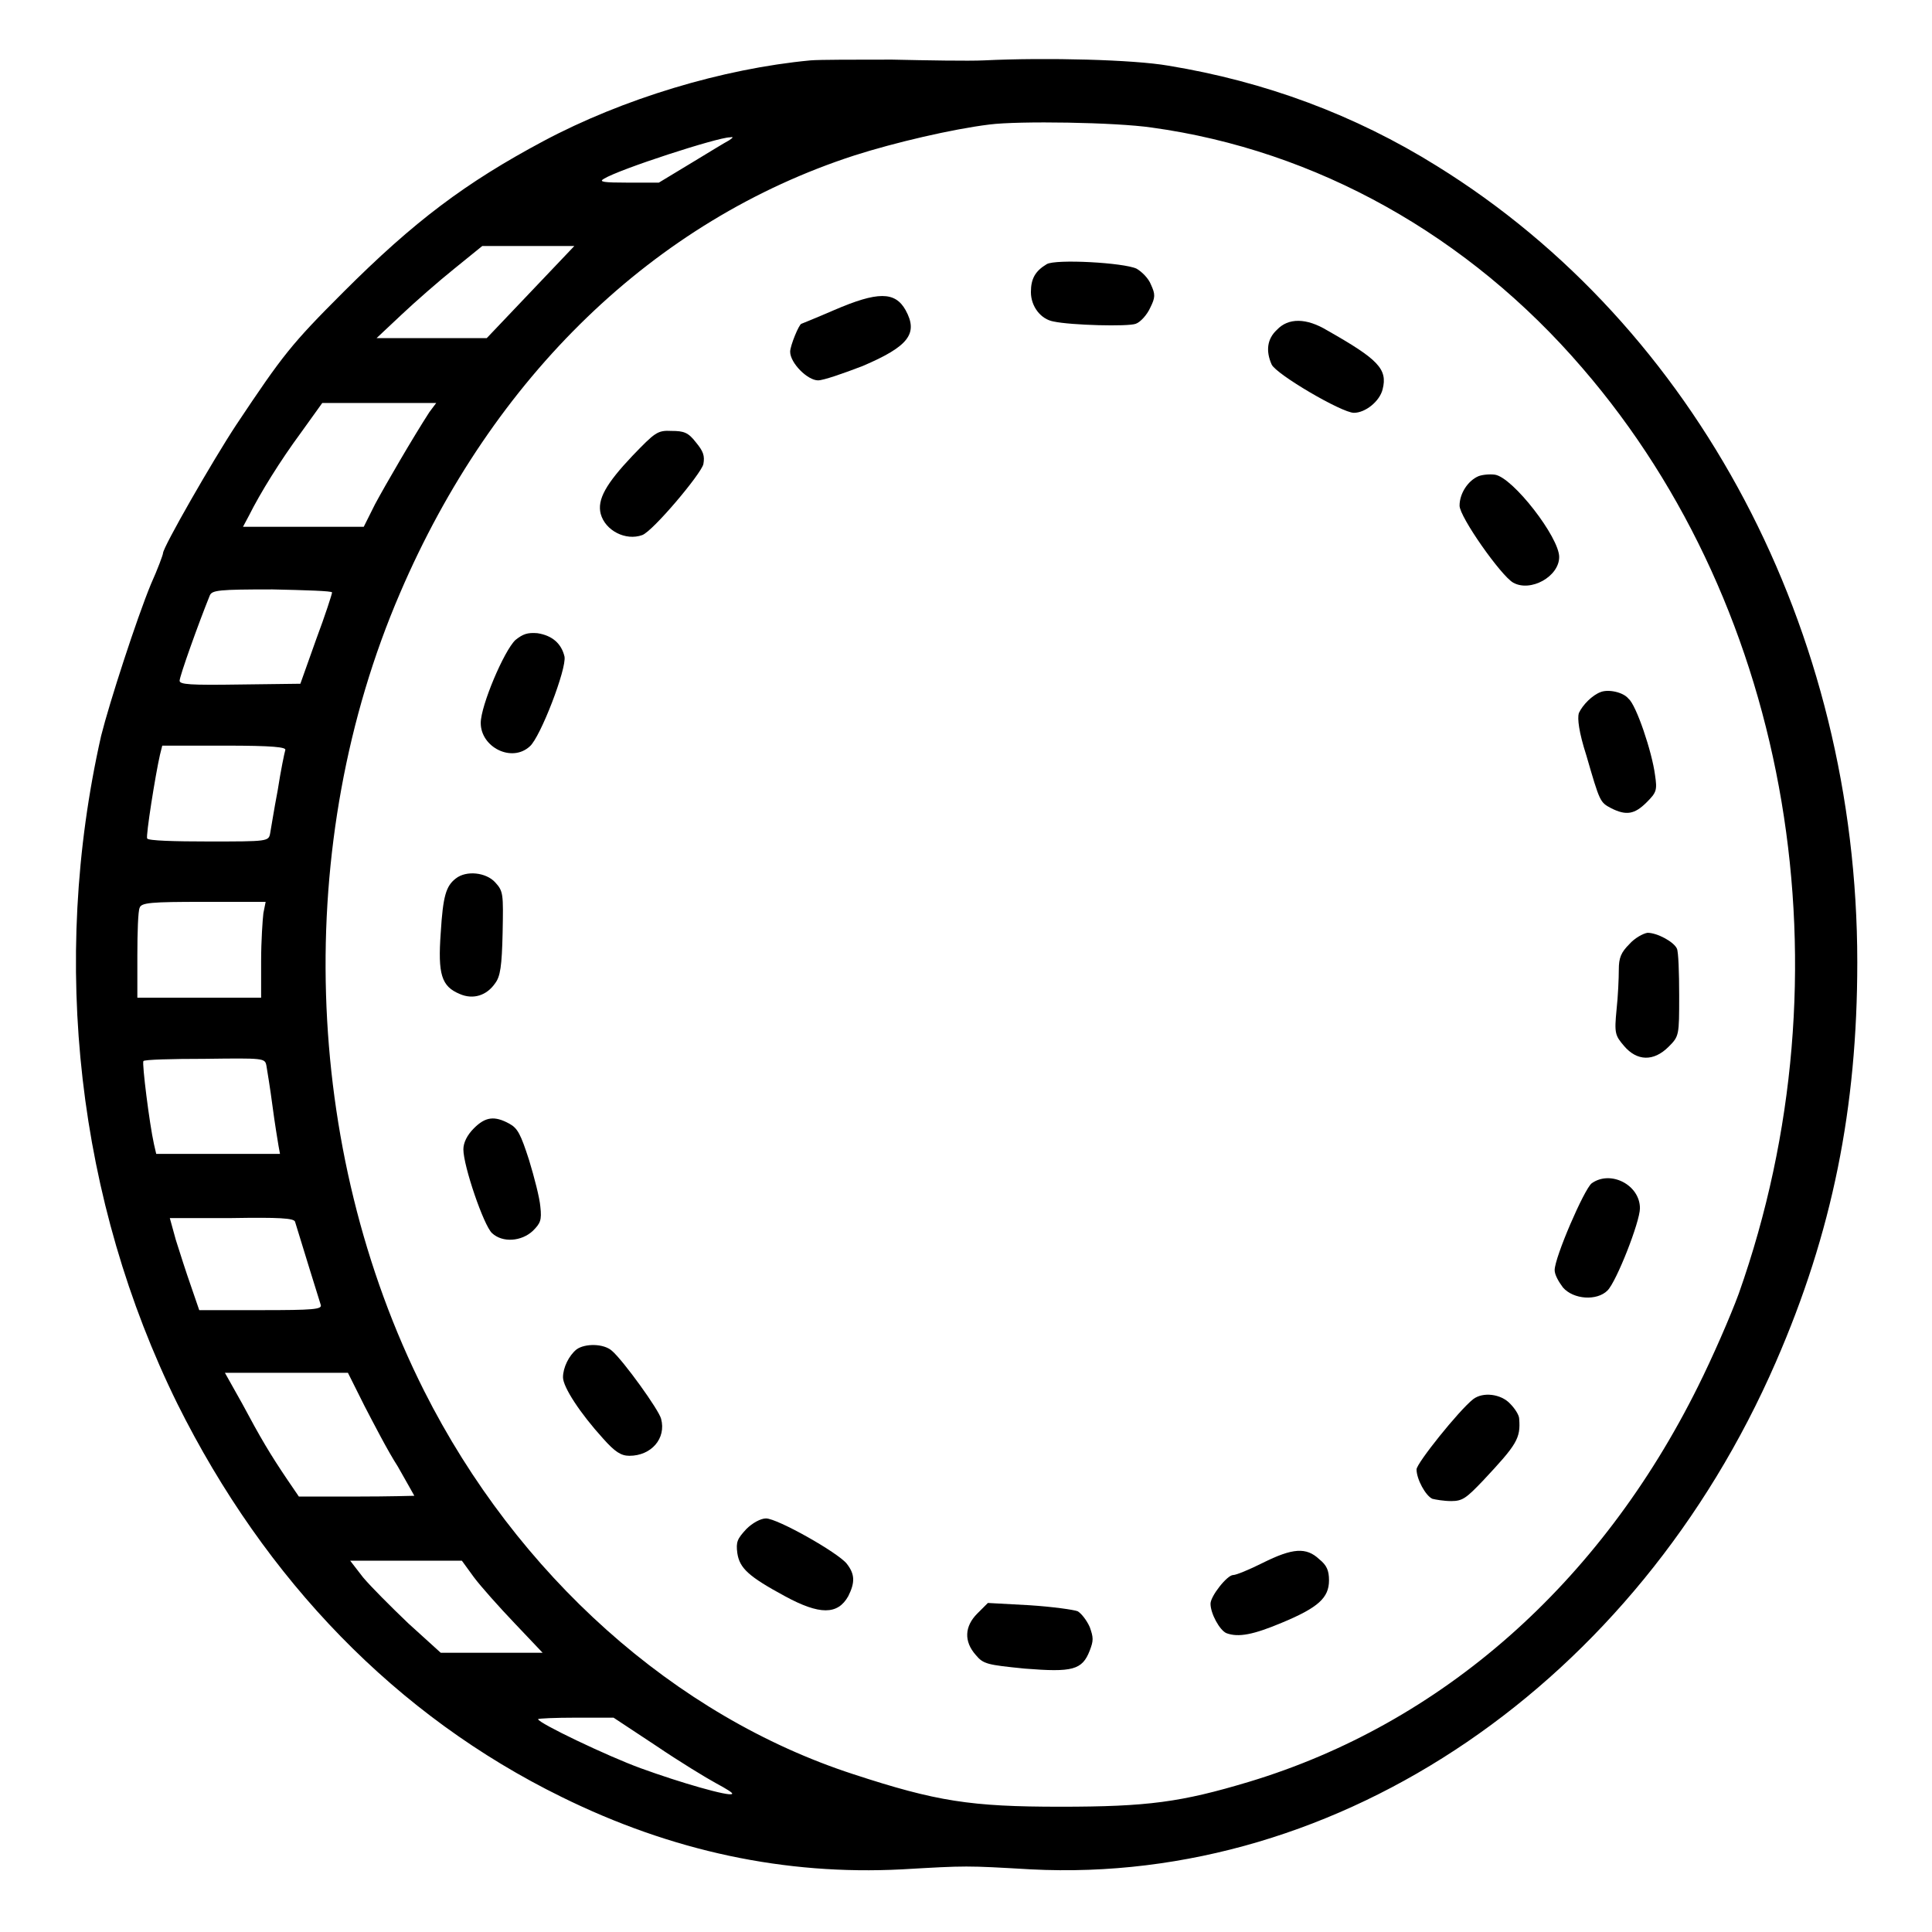 <?xml version="1.0" encoding="utf-8"?>
<!-- Svg Vector Icons : http://www.onlinewebfonts.com/icon -->
<!DOCTYPE svg PUBLIC "-//W3C//DTD SVG 1.1//EN" "http://www.w3.org/Graphics/SVG/1.1/DTD/svg11.dtd">
<svg version="1.1" xmlns="http://www.w3.org/2000/svg" xmlns:xlink="http://www.w3.org/1999/xlink" x="0px" y="0px" viewBox="0 0 256 256" enable-background="new 0 0 256 256" xml:space="preserve">
<g><g><g><path fill="#000000" d="M107.4,8C95.7,9.1,82.5,13.1,72,18.7c-10.3,5.5-17.1,10.6-26.5,20c-6.9,6.9-8,8.3-14.2,17.6c-3.1,4.7-9.7,16.2-9.7,17c0,0.2-0.7,2.1-1.6,4.1c-1.9,4.6-5.5,15.7-6.6,20.1c-6.8,30.1-3.1,61.7,10.1,88.5c11.7,23.5,29.1,41.4,50.9,52.1c14.6,7.2,29.6,10.4,45.1,9.6c8.7-0.5,8.4-0.5,17.1,0c41,2.1,80.2-24.7,98.7-67.2c7.5-17.2,10.8-33.7,10.8-53c0-44-21.3-84.2-55.7-105.5c-10.9-6.8-22.8-11.2-35.6-13.3c-4.6-0.8-16.1-1.1-24.4-0.7c-2.1,0.1-7.6,0-12.2-0.1C113.3,7.9,108.6,7.9,107.4,8z M152.6,16.9c21.8,3,42,14.3,57.1,31.9c27.7,32.1,35.7,80.2,20.7,122.6c-1.1,3-3.5,8.5-5.4,12.3c-13,26.2-34,44.7-59.5,52.4c-9,2.7-13.4,3.3-25,3.3c-11.9,0-16.4-0.7-27.4-4.3c-23.7-7.7-44.6-26.4-56.9-50.8c-16.2-32.2-17.4-72.7-3.2-105.7c12.3-28.7,33.7-49.4,60.2-58c5.3-1.7,13-3.5,17.9-4.1C135,16,147.8,16.2,152.6,16.9z M96.6,18.6c-0.4,0.2-2.7,1.6-5,3l-4.3,2.6h-4.1c-3.2,0-3.9-0.1-3.2-0.5c2.1-1.3,15.1-5.5,16.7-5.5C97.2,18.1,97.2,18.2,96.6,18.6z M70.3,38.7l-5.8,6.1l-7.3,0h-7.3l3.3-3.1c1.8-1.7,5-4.5,7-6.1l3.7-3h6.1h6.1L70.3,38.7z M56.9,54.6c-2.2,3.4-5.8,9.6-7.2,12.2l-1.5,3h-8h-8l0.8-1.5c1.5-3,4.1-7.2,6.9-11l2.8-3.9h7.6h7.5L56.9,54.6z M44,78.5c0,0.2-0.9,3-2.1,6.2l-2.1,5.9l-8,0.1c-6.6,0.1-8,0-8-0.5c0-0.6,2.5-7.6,4-11.3c0.3-0.7,1.2-0.8,8.3-0.8C40.5,78.2,44,78.3,44,78.5z M37.8,99.4c-0.1,0.3-0.6,2.7-1,5.3c-0.5,2.6-0.9,5.2-1,5.7c-0.2,1.1-0.3,1.1-8.2,1.1c-4.4,0-8-0.1-8.1-0.4c-0.2-0.3,1.1-8.5,1.7-11.1l0.3-1.2h8.3C36.2,98.8,38,99,37.8,99.4z M34.9,121c-0.1,0.8-0.3,3.7-0.3,6.3v4.9h-8.2h-8.2v-5.6c0-3.1,0.1-5.9,0.3-6.3c0.2-0.7,1.5-0.8,8.5-0.8h8.2L34.9,121z M35.3,141.2c0.1,0.6,0.5,3,0.8,5.3c0.3,2.3,0.7,4.7,0.8,5.3l0.2,1.1h-8.2h-8.2l-0.3-1.3c-0.6-2.7-1.6-10.7-1.4-11c0.1-0.2,3.8-0.3,8.1-0.3C35,140.2,35.1,140.2,35.3,141.2z M39.1,161.9c0.7,2.3,3.2,10.4,3.4,11c0.2,0.6-1,0.7-7.9,0.7h-8.2l-1.1-3.2c-0.6-1.7-1.5-4.5-2-6.1l-0.8-2.9h8.2C36.9,161.3,39,161.4,39.1,161.9z M48.3,186.3c1.2,2.3,3.1,6,4.4,8c1.2,2.1,2.2,3.9,2.2,3.9c0,0-3.4,0.1-7.6,0.1l-7.7,0l-1.5-2.2c-2.3-3.4-3.6-5.6-6-10.1l-2.3-4.1H38h8.1L48.3,186.3z M62.8,209c0.9,1.2,3.3,3.9,5.4,6.1l3.7,3.9h-6.7h-6.8l-4.3-3.9c-2.3-2.2-5-4.9-6-6.1l-1.7-2.2h7.4l7.4,0L62.8,209z M86.9,231.3c3.1,2.1,6.7,4.3,8,5c1.3,0.7,2.3,1.3,2.1,1.4c-0.3,0.4-6.9-1.5-12.1-3.4c-4.4-1.6-13.6-6-13.6-6.5c0-0.1,2.3-0.2,5-0.2h5L86.9,231.3z"/><path fill="#000000" d="M138.7,35c-1.5,0.9-2.1,1.9-2.1,3.7c0,1.9,1.3,3.6,3,3.9c2.3,0.5,9.9,0.7,10.9,0.3c0.6-0.2,1.5-1.2,1.9-2.1c0.7-1.4,0.7-1.8,0.1-3.1c-0.3-0.8-1.2-1.7-1.9-2.1C148.9,34.8,139.9,34.3,138.7,35z"/><path fill="#000000" d="M110.5,41.1c-2.3,1-4.3,1.8-4.3,1.8c-0.3,0-1.5,2.9-1.5,3.7c0,1.5,2.3,3.8,3.7,3.8c0.7,0,3.3-0.9,5.9-1.9c6.1-2.6,7.4-4.3,5.7-7.4C118.6,38.6,116.3,38.6,110.5,41.1z"/><path fill="#000000" d="M169.2,43.7c-1.3,1.2-1.5,2.8-0.7,4.6c0.6,1.3,9.3,6.4,10.9,6.4c1.5,0,3.4-1.5,3.8-3.1c0.7-2.7-0.6-4-7.3-7.8C173.1,42.1,170.7,42.1,169.2,43.7z"/><path fill="#000000" d="M83.8,60.4c-3.5,3.7-4.7,5.8-4.2,7.7c0.6,2.2,3.3,3.6,5.5,2.8c1.4-0.5,7.8-8.1,8.1-9.4c0.2-1.1,0-1.7-1-2.9c-1-1.3-1.6-1.5-3.2-1.5C87.1,57,86.8,57.3,83.8,60.4z"/><path fill="#000000" d="M195.9,63.1c-1.4,0.6-2.5,2.3-2.5,3.9c0,1.5,5.5,9.3,7.1,10.2c2.3,1.3,6.1-0.8,6.1-3.4c0-2.6-6.1-10.5-8.5-10.9C197.4,62.8,196.4,62.9,195.9,63.1z"/><path fill="#000000" d="M68.3,84.8c-1.5,1.4-4.6,8.7-4.6,11c0,3.2,4.1,5.3,6.5,3.1c1.4-1.2,4.9-10.3,4.6-11.9c-0.4-1.7-1.6-2.8-3.6-3.1C69.9,83.8,69.3,84,68.3,84.8z"/><path fill="#000000" d="M212.1,91.7c-1.1,0.4-2.4,1.7-2.9,2.8c-0.2,0.7,0,2.5,1,5.6c1.8,6.2,1.8,6.2,3.3,7c2,1,3.1,0.8,4.7-0.8c1.3-1.3,1.4-1.6,1.1-3.6c-0.4-3.1-2.5-9.3-3.5-10.1C215.1,91.7,213.1,91.3,212.1,91.7z"/><path fill="#000000" d="M60.4,116.4c-1.3,1-1.7,2.3-2,7.2c-0.4,5.5,0.1,7.1,2.5,8.1c1.8,0.8,3.6,0.2,4.7-1.4c0.7-0.9,0.9-2.3,1-6.7c0.1-5.2,0.1-5.5-1-6.7C64.4,115.6,61.8,115.3,60.4,116.4z"/><path fill="#000000" d="M215.9,125.1c-1.1,1.1-1.4,1.8-1.4,3.4c0,1.1-0.1,3.5-0.3,5.3c-0.3,3.1-0.2,3.4,1,4.8c1.7,2,3.9,2.1,5.9,0.1c1.4-1.4,1.4-1.5,1.4-6.8c0-3-0.1-5.8-0.3-6.2c-0.4-0.9-2.6-2.1-3.9-2.1C217.7,123.7,216.6,124.3,215.9,125.1z"/><path fill="#000000" d="M62.8,149.5c-0.9,0.9-1.4,1.9-1.4,2.8c0,2.2,2.7,10.1,3.8,11.1c1.4,1.3,3.9,1.1,5.4-0.3c1-1,1.2-1.4,1-3.2c-0.1-1.2-0.8-3.9-1.5-6.2c-1.1-3.4-1.5-4.2-2.6-4.8C65.5,147.8,64.3,148,62.8,149.5z"/><path fill="#000000" d="M210.9,156.8c-1,0.8-4.9,9.8-4.9,11.5c0,0.6,0.5,1.5,1.1,2.3c1.4,1.6,4.5,1.8,5.9,0.4c1.2-1.2,4.3-9.1,4.3-10.9C217.3,157,213.4,155,210.9,156.8z"/><path fill="#000000" d="M76.4,178.8c-1,0.8-1.8,2.4-1.8,3.7c0,1.3,2.3,4.8,5.3,8.1c1.6,1.8,2.4,2.3,3.5,2.3c2.9,0,4.9-2.3,4.2-4.9c-0.3-1.2-5-7.7-6.5-9C80,178,77.5,178,76.4,178.8z"/><path fill="#000000" d="M195.2,185.4c-1.9,1.5-7.5,8.5-7.5,9.3c0,1.3,1.2,3.5,2.1,3.9c0.4,0.1,1.5,0.3,2.5,0.3c1.5,0,2-0.4,4.2-2.7c4.5-4.8,5-5.6,4.8-8.2c0-0.5-0.6-1.4-1.2-2C198.9,184.7,196.5,184.4,195.2,185.4z"/><path fill="#000000" d="M98.9,202.6c-1.2,1.3-1.4,1.7-1.2,3.2c0.3,2,1.5,3.1,6.3,5.7c4.6,2.5,7,2.5,8.4,0c0.9-1.8,0.9-2.9-0.2-4.3c-1.2-1.5-9.2-6-10.7-6C100.8,201.2,99.7,201.8,98.9,202.6z"/><path fill="#000000" d="M167.3,207.1c-1.8,0.9-3.5,1.6-3.9,1.6c-0.8,0-3,2.8-3,3.8c0,1.3,1.2,3.5,2.1,3.9c1.6,0.6,3.6,0.2,7.4-1.4c4.8-2,6.2-3.3,6.2-5.6c0-1.3-0.3-2-1.3-2.8C173.1,205,171.3,205.1,167.3,207.1z"/><path fill="#000000" d="M129.5,213.8c-1.7,1.7-1.8,3.7-0.2,5.5c1,1.2,1.5,1.3,6.5,1.8c6.3,0.5,7.6,0.2,8.6-2.4c0.5-1.3,0.5-1.7,0-3.1c-0.4-0.9-1.1-1.8-1.6-2.1c-0.5-0.2-3.3-0.6-6.4-0.8l-5.5-0.3L129.5,213.8z"/></g></g></g>
</svg>